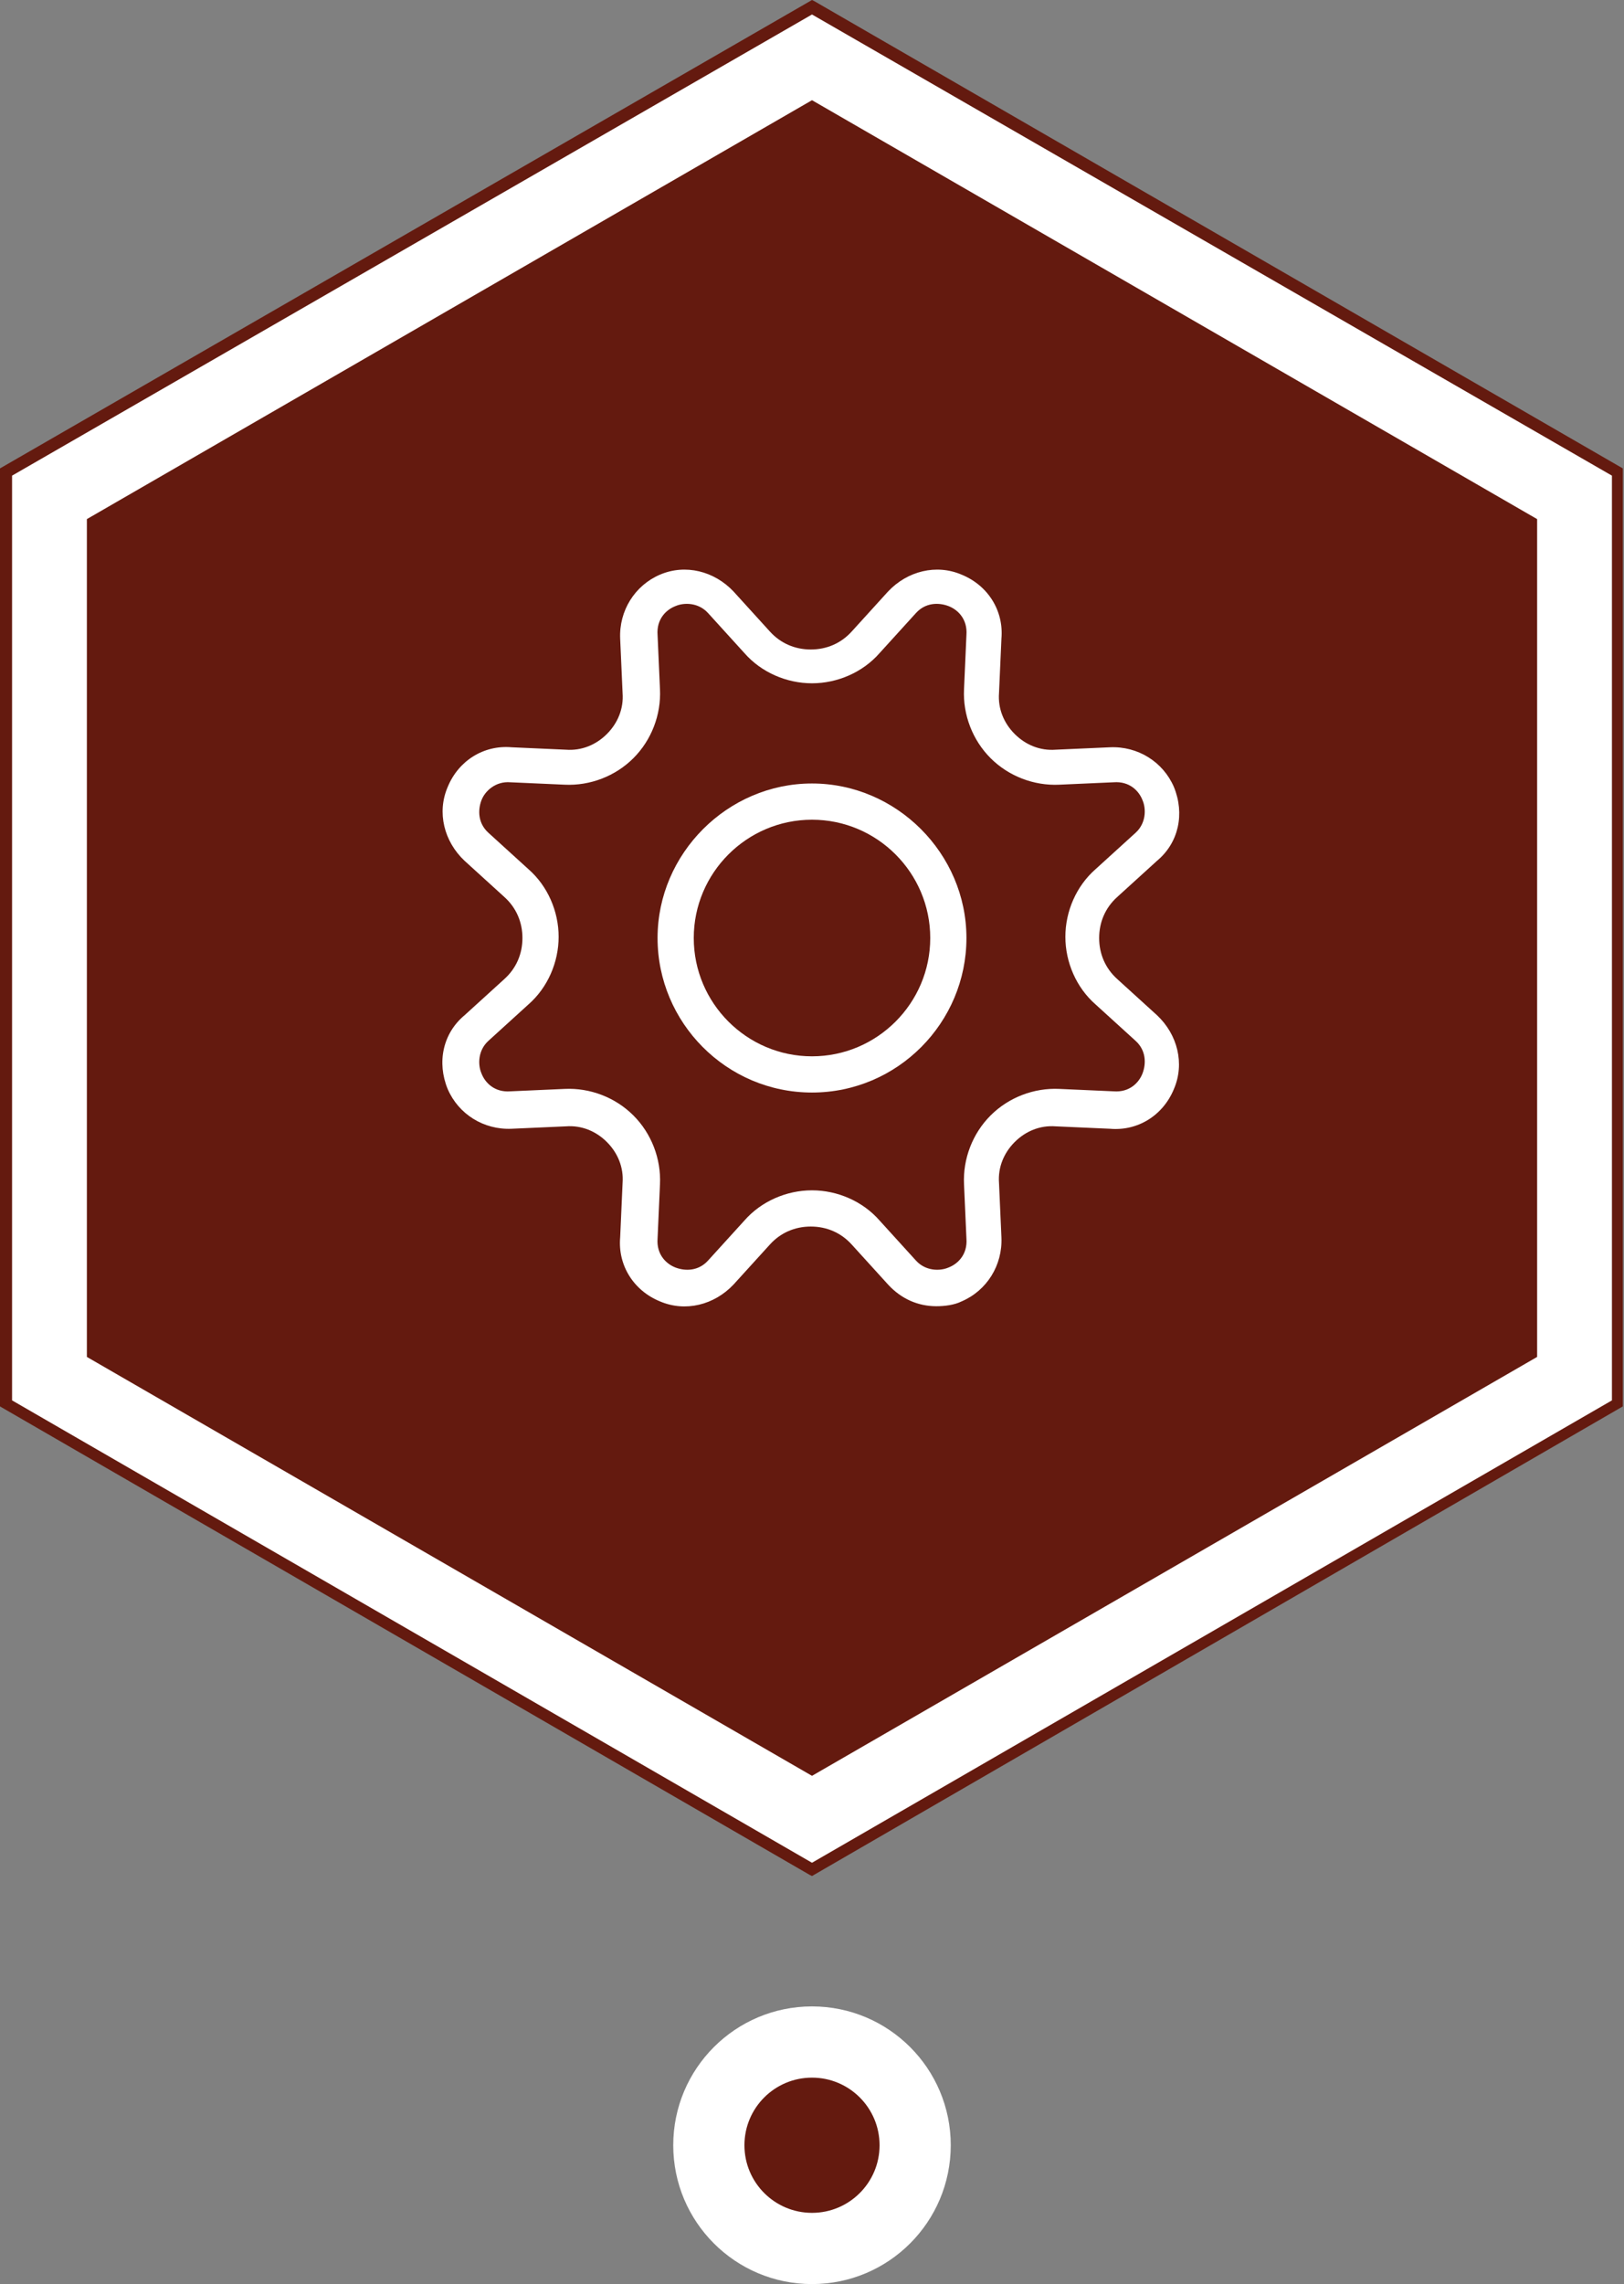 <?xml version="1.0" encoding="utf-8"?>
<!-- Generator: Adobe Illustrator 22.1.0, SVG Export Plug-In . SVG Version: 6.00 Build 0)  -->
<svg version="1.1" id="Calque_1" xmlns="http://www.w3.org/2000/svg" xmlns:xlink="http://www.w3.org/1999/xlink" x="0px" y="0px"
	 viewBox="0 0 134.6 189.2" style="enable-background:new 0 0 134.6 189.2;" xml:space="preserve">
<rect x="0" y="0" width="134.6" height="189.2" fill="#808080" stroke="none"/>
<style type="text/css">
	.st0{fill:#FFFFFF;}
	.st1{fill:#641A0F;}
</style>
<g>
	<g>
		<circle class="st0" cx="67.3" cy="177.7" r="11.5"/>
		<circle class="st1" cx="67.3" cy="177.7" r="5.6"/>
	</g>
	<g>
		<g>
			<polygon class="st0" points="134.1,116.3 134.1,39.1 67.3,0.6 0.5,39.1 0.5,116.3 67.3,154.8 			"/>
			<path class="st1" d="M67.3,155.4l-0.2-0.1L0,116.5V38.8L67.3,0l0.2,0.1l67,38.7v77.7L67.3,155.4z M1,116l66.3,38.3l66.3-38.3
				V39.4L67.3,1.2L1,39.4V116z"/>
		</g>
		<polygon class="st1" points="127.4,112.4 127.4,43 67.3,8.3 7.2,43 7.2,112.4 67.3,147.1 		"/>
		<g>
			<path class="st0" d="M77.6,108.2c-1.5,0-2.9-0.6-4-1.8l-3-3.3c-0.9-1-2.1-1.5-3.4-1.5c-1.3,0-2.5,0.5-3.4,1.5l-3,3.3
				c-1.6,1.7-4,2.3-6.1,1.4c-2.2-0.9-3.5-3-3.3-5.3l0.2-4.5c0.1-1.3-0.4-2.5-1.3-3.4c-0.9-0.9-2.1-1.4-3.4-1.3l-4.5,0.2
				c-2.3,0.1-4.4-1.2-5.3-3.3c-0.9-2.2-0.4-4.6,1.4-6.1l3.3-3c1-0.9,1.5-2.1,1.5-3.4c0-1.3-0.5-2.5-1.5-3.4l-3.3-3
				c-1.7-1.6-2.3-4-1.4-6.1c0.9-2.2,3-3.5,5.3-3.3l4.5,0.2c1.3,0.1,2.5-0.4,3.4-1.3c0.9-0.9,1.4-2.1,1.3-3.4l-0.2-4.5
				c-0.1-2.3,1.2-4.4,3.3-5.3c2.1-0.9,4.5-0.3,6.1,1.4l3,3.3c0.9,1,2.1,1.5,3.4,1.5c1.3,0,2.5-0.5,3.4-1.5l3-3.3
				c1.6-1.7,4-2.3,6.1-1.4c2.2,0.9,3.5,3,3.3,5.3l-0.2,4.5c-0.1,1.3,0.4,2.5,1.3,3.4c0.9,0.9,2.1,1.4,3.4,1.3l4.5-0.2
				c2.3-0.1,4.4,1.2,5.3,3.3c0.9,2.2,0.4,4.6-1.4,6.1l-3.3,3c-1,0.9-1.5,2.1-1.5,3.4c0,1.3,0.5,2.5,1.5,3.4l3.3,3
				c1.7,1.6,2.3,4,1.4,6.1c-0.9,2.2-3,3.5-5.3,3.3l-4.5-0.2c-1.3-0.1-2.5,0.4-3.4,1.3c-0.9,0.9-1.4,2.1-1.3,3.4l0.2,4.5
				c0.1,2.3-1.2,4.4-3.3,5.3C79.1,108.1,78.3,108.2,77.6,108.2z M67.3,98.6c2.1,0,4.2,0.9,5.6,2.5l3,3.3c0.8,0.9,2,0.9,2.7,0.6
				c0.8-0.3,1.6-1.1,1.5-2.4l-0.2-4.5c-0.1-2.1,0.7-4.2,2.2-5.7s3.6-2.3,5.7-2.2l4.5,0.2c1.3,0.1,2.1-0.7,2.4-1.5
				c0.3-0.8,0.3-1.9-0.6-2.7l-3.3-3c-1.6-1.4-2.5-3.5-2.5-5.6c0-2.1,0.9-4.2,2.5-5.6l3.3-3c0.9-0.8,0.9-2,0.6-2.7
				c-0.3-0.8-1.1-1.6-2.4-1.5l-4.5,0.2c-2.1,0.1-4.2-0.7-5.7-2.2c-1.5-1.5-2.3-3.6-2.2-5.7l0.2-4.5c0.1-1.3-0.7-2.1-1.5-2.4
				c-0.8-0.3-1.9-0.3-2.7,0.6l-3,3.3c-1.4,1.6-3.5,2.5-5.6,2.5c-2.1,0-4.2-0.9-5.6-2.5l-3-3.3c-0.8-0.9-2-0.9-2.7-0.6
				c-0.8,0.3-1.6,1.1-1.5,2.4l0.2,4.5c0.1,2.1-0.7,4.2-2.2,5.7c-1.5,1.5-3.6,2.3-5.7,2.2l-4.5-0.2c-1.2-0.1-2.1,0.7-2.4,1.5
				c-0.3,0.8-0.3,1.9,0.6,2.7l3.3,3c1.6,1.4,2.5,3.5,2.5,5.6c0,2.1-0.9,4.2-2.5,5.6l-3.3,3c-0.9,0.8-0.9,2-0.6,2.7
				c0.3,0.8,1.1,1.6,2.4,1.5l4.5-0.2c2.1-0.1,4.2,0.7,5.7,2.2c1.5,1.5,2.3,3.6,2.2,5.7l-0.2,4.5c-0.1,1.3,0.7,2.1,1.5,2.4
				c0.8,0.3,1.9,0.3,2.7-0.6l3-3.3C63.1,99.5,65.2,98.6,67.3,98.6z M71.8,53.3L71.8,53.3L71.8,53.3z"/>
		</g>
		<g>
			<path class="st0" d="M67.3,90.5c-7.1,0-12.8-5.8-12.8-12.8s5.8-12.8,12.8-12.8s12.8,5.8,12.8,12.8S74.4,90.5,67.3,90.5z
				 M67.3,67.9c-5.4,0-9.8,4.4-9.8,9.8s4.4,9.8,9.8,9.8s9.8-4.4,9.8-9.8S72.7,67.9,67.3,67.9z"/>
		</g>
	</g>
</g>
</svg>
